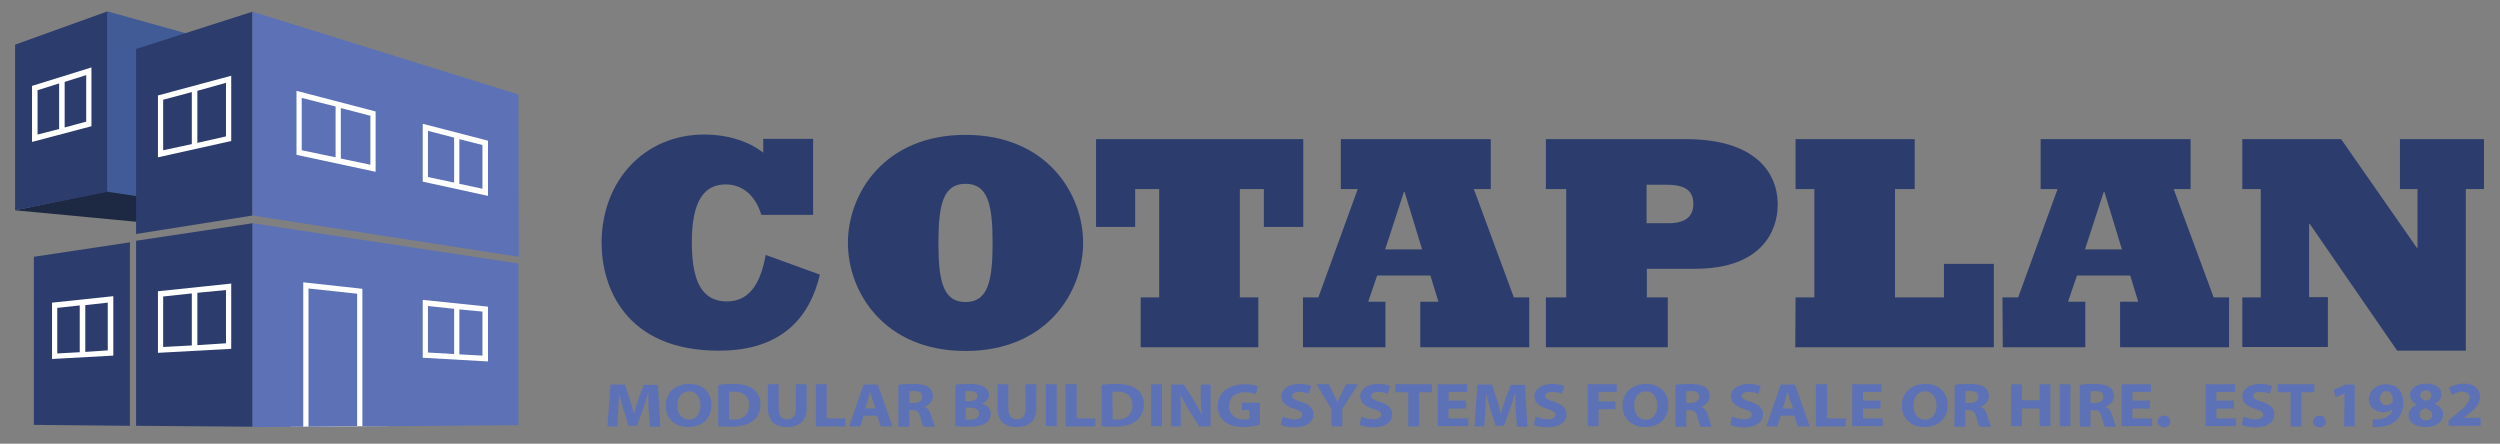 <?xml version="1.0" encoding="utf-8"?>
<!-- Generator: Adobe Illustrator 26.3.1, SVG Export Plug-In . SVG Version: 6.00 Build 0)  -->
<svg version="1.1" id="Layer_1" xmlns="http://www.w3.org/2000/svg" xmlns:xlink="http://www.w3.org/1999/xlink" x="0px" y="0px"
	 viewBox="0 0 812 144.1" style="enable-background:new 0 0 812 144.1;" xml:space="preserve">
<rect x="0" y="0" width="812" height="144.1" fill="#808080" stroke="none"/>
<style type="text/css">
	.st0{fill:#FFFFFF;}
	.st1{fill:#2C3D6D;}
	.st2{fill:#5C71B6;}
	.st3{fill:#1D2942;}
	.st4{fill:#415B96;}
</style>
<g>
	<rect x="48.1" y="23.5" class="st0" width="30.2" height="30.8"/>
	<polygon class="st0" points="162.6,70.6 92.9,58.3 92.9,24.3 162.6,36.5 	"/>
	<rect x="7.5" y="21.2" class="st0" width="24.6" height="26.3"/>
	<rect x="14.3" y="94.6" class="st0" width="24.6" height="25.7"/>
	<rect x="48.4" y="90.7" class="st0" width="29.1" height="28.8"/>
	<rect x="133.4" y="93.8" class="st0" width="27.7" height="30.2"/>
	<polygon class="st0" points="126.1,138.4 94.5,138.6 94.2,87.6 126.1,87.6 	"/>
</g>
<g>
	<path class="st1" d="M266.3,89.2c-3.2,13.6-12.1,24.7-32.8,24.7c-30.4,0-38.1-20.7-38.1-35c0-20.3,14-35.2,33.3-35.2
		c7.5,0,14.4,2.1,19.2,5.9v-4.5h16.2v24.7h-16.8c-2-6.5-6.3-9.9-11.6-9.9c-6.7,0-11,4.9-11,18.8c0,13.2,3.6,19.2,11.4,19.2
		c6.7,0,10.8-4.9,12.6-15.1L266.3,89.2z"/>
	<path class="st1" d="M313.6,43.8c26.4,0,38.2,19.1,38.2,35.1S340,114,313.6,114s-38.2-19.1-38.2-35.1S287.2,43.8,313.6,43.8z
		 M313.6,98.1c7.2,0,8.8-6.6,8.8-19.2s-1.6-19.2-8.8-19.2c-7.2,0-8.8,6.6-8.8,19.2S306.4,98.1,313.6,98.1z"/>
	<path class="st1" d="M423.3,73.7h-12.8V61.4h-7.8v35.2h6v16.2h-38.2V96.6h6V61.4h-7.8v12.3H356V45.2h67.3V73.7z"/>
	<path class="st1" d="M423.1,96.6h5.1L441,61.4h-5.5V45.2h48.7v16.2h-5.5l13,35.2h5v16.2h-35.4V98h5.9l-2.6-8.5h-17.3l-2.9,8.5h5.6
		v14.8h-26.8V96.6H423.1z M461.9,81l-5.7-18.7H456L449.9,81H461.9z"/>
	<path class="st1" d="M502.1,96.6h6.6V61.4h-6.6V45.2h45.6c21.4,0,29.7,10,29.7,21.3c0,8.2-4.9,20.8-26.9,20.8h-15.6v9.3h6.8v16.2
		h-39.6V96.6z M542,72.5c5.4,0,8-2.2,8-6.2c0-4.1-2.2-6.3-8.8-6.3h-6.4v12.5H542z"/>
	<path class="st1" d="M583.2,96.6h6.1V61.4h-6.1V45.2h38.7v16.2h-6.4v35.2h15.9V85.7h16.2v27.1h-64.5L583.2,96.6L583.2,96.6z"/>
	<path class="st1" d="M650.4,96.6h5.1l12.8-35.2h-5.5V45.2h48.7v16.2H706l13,35.2h5v16.2h-35.4V98h5.9l-2.6-8.5h-17.3l-2.9,8.5h5.6
		v14.8h-26.8L650.4,96.6L650.4,96.6z M689.2,81l-5.7-18.7h-0.2L677.2,81H689.2z"/>
	<path class="st1" d="M728.3,96.6h6V61.4h-6V45.2h32.1L785,80.5h0.2V61.4h-5.7V45.2h27.3v16.2h-5.9v52.5h-22.3l-28.4-41.2H750v23.8
		h6.1v16.2h-27.8V96.6z"/>
</g>
<g>
	<path class="st2" d="M210.7,133.3c-0.1-1.6-0.1-3.6-0.1-5.6h-0.1c-0.5,1.7-1.1,3.7-1.7,5.3l-1.9,5.3h-2.7l-1.7-5.3
		c-0.5-1.6-1-3.5-1.4-5.3l0,0c-0.1,1.8-0.2,3.9-0.3,5.6l-0.3,5.2h-3.2l1-13.6h4.7l1.5,4.6c0.5,1.6,1,3.3,1.3,4.9h0.1
		c0.4-1.6,1-3.4,1.5-4.9l1.7-4.5h4.6l0.8,13.6h-3.4L210.7,133.3z"/>
	<path class="st2" d="M231.1,131.5c0,4.5-3.1,7.2-7.6,7.2c-4.6,0-7.3-3.1-7.3-6.9c0-4.1,3-7.1,7.5-7.1
		C228.6,124.6,231.1,127.8,231.1,131.5z M220,131.7c0,2.7,1.4,4.6,3.8,4.6c2.4,0,3.7-2,3.7-4.6c0-2.5-1.3-4.6-3.7-4.6
		C221.4,127.1,220,129.1,220,131.7z"/>
	<path class="st2" d="M233.4,125c1.3-0.2,3-0.3,4.7-0.3c2.9,0,4.8,0.5,6.3,1.5c1.6,1.1,2.6,2.7,2.6,5.1c0,2.6-1.1,4.4-2.6,5.5
		c-1.6,1.2-4.1,1.8-7.1,1.8c-1.8,0-3.1-0.1-4-0.2V125H233.4z M236.9,136.2c0.3,0.1,0.8,0.1,1.2,0.1c3.2,0,5.2-1.5,5.2-4.8
		c0-2.8-1.9-4.3-4.9-4.3c-0.8,0-1.3,0.1-1.6,0.1v8.9H236.9z"/>
	<path class="st2" d="M252.9,124.8v7.9c0,2.3,1,3.5,2.8,3.5s2.8-1.1,2.8-3.5v-7.9h3.5v7.7c0,4.2-2.4,6.2-6.4,6.2
		c-3.9,0-6.2-1.9-6.2-6.3v-7.6C249.4,124.8,252.9,124.8,252.9,124.8z"/>
	<path class="st2" d="M265,124.8h3.5v11.1h6.1v2.6H265V124.8z"/>
	<path class="st2" d="M280.5,135l-1.1,3.5h-3.6l4.7-13.6h4.6l4.8,13.6h-3.8l-1.2-3.5H280.5z M284.4,132.7l-1-2.9
		c-0.3-0.8-0.6-1.8-0.8-2.6l0,0c-0.2,0.8-0.5,1.8-0.7,2.6l-0.9,2.9H284.4z"/>
	<path class="st2" d="M291.9,125c1.1-0.2,2.8-0.3,4.7-0.3c2.3,0,3.9,0.3,5,1.1c0.9,0.6,1.4,1.6,1.4,2.9c0,1.7-1.4,2.9-2.7,3.4v0.1
		c1.1,0.4,1.7,1.3,2.1,2.6c0.5,1.5,1,3.3,1.3,3.8H300c-0.3-0.4-0.6-1.5-1.1-3.2c-0.4-1.7-1.1-2.2-2.5-2.2h-1.1v5.4h-3.5V125H291.9z
		 M295.4,130.9h1.4c1.7,0,2.8-0.8,2.8-2c0-1.3-1-1.9-2.6-1.9c-0.8,0-1.3,0.1-1.6,0.1L295.4,130.9L295.4,130.9z"/>
	<path class="st2" d="M310.2,125c0.9-0.2,2.8-0.3,4.5-0.3c2.1,0,3.4,0.2,4.6,0.8c1.1,0.5,1.9,1.4,1.9,2.7c0,1.2-0.8,2.3-2.5,2.9l0,0
		c1.8,0.4,3.1,1.6,3.1,3.4c0,1.2-0.6,2.2-1.6,2.9c-1.1,0.8-3,1.2-6.1,1.2c-1.7,0-3-0.1-3.8-0.2V125H310.2z M313.6,130.3h1.1
		c1.8,0,2.8-0.7,2.8-1.7s-0.9-1.6-2.5-1.6c-0.8,0-1.2,0-1.5,0.1v3.2H313.6z M313.6,136.3c0.3,0,0.8,0,1.4,0c1.6,0,3-0.5,3-2
		c0-1.4-1.4-1.9-3.1-1.9h-1.2L313.6,136.3L313.6,136.3z"/>
	<path class="st2" d="M327.5,124.8v7.9c0,2.3,1,3.5,2.8,3.5s2.8-1.1,2.8-3.5v-7.9h3.5v7.7c0,4.2-2.4,6.2-6.4,6.2
		c-3.9,0-6.2-1.9-6.2-6.3v-7.6C324,124.8,327.5,124.8,327.5,124.8z"/>
	<path class="st2" d="M343.2,124.8v13.6h-3.5v-13.6C339.7,124.8,343.2,124.8,343.2,124.8z"/>
	<path class="st2" d="M346.2,124.8h3.5v11.1h6.1v2.6h-9.7v-13.7L346.2,124.8L346.2,124.8z"/>
	<path class="st2" d="M357.9,125c1.3-0.2,3-0.3,4.7-0.3c2.9,0,4.8,0.5,6.3,1.5c1.6,1.1,2.6,2.7,2.6,5.1c0,2.6-1.1,4.4-2.6,5.5
		c-1.6,1.2-4.1,1.8-7.1,1.8c-1.8,0-3.1-0.1-4-0.2V125H357.9z M361.4,136.2c0.3,0.1,0.8,0.1,1.2,0.1c3.2,0,5.2-1.5,5.2-4.8
		c0-2.8-1.9-4.3-4.9-4.3c-0.8,0-1.3,0.1-1.6,0.1L361.4,136.2L361.4,136.2z"/>
	<path class="st2" d="M377.4,124.8v13.6h-3.5v-13.6C373.9,124.8,377.4,124.8,377.4,124.8z"/>
	<path class="st2" d="M380.4,138.5v-13.6h4.1l3.2,5c0.9,1.4,1.8,3.1,2.5,4.7h0.1c-0.2-1.8-0.3-3.6-0.3-5.7v-4h3.2v13.6h-3.7
		l-3.3-5.3c-0.9-1.5-1.9-3.2-2.7-4.8h-0.1c0.1,1.8,0.1,3.7,0.1,6v4.1H380.4z"/>
	<path class="st2" d="M409.2,137.9c-1.1,0.3-3.1,0.8-5.2,0.8c-2.8,0-4.9-0.6-6.3-1.8s-2.2-3-2.2-5c0-4.5,3.8-7.1,8.8-7.1
		c2,0,3.5,0.3,4.3,0.7l-0.7,2.5c-0.8-0.3-1.9-0.6-3.6-0.6c-2.9,0-5.1,1.5-5.1,4.4c0,2.8,2,4.5,4.9,4.5c0.8,0,1.4-0.1,1.7-0.2v-2.9
		h-2.4v-2.4h5.8L409.2,137.9L409.2,137.9z"/>
	<path class="st2" d="M416.6,135.3c0.9,0.4,2.4,0.9,3.9,0.9c1.6,0,2.5-0.6,2.5-1.5s-0.7-1.3-2.6-1.9c-2.6-0.8-4.2-2-4.2-4
		c0-2.3,2.2-4.1,5.8-4.1c1.7,0,3,0.3,3.9,0.7l-0.8,2.5c-0.6-0.3-1.7-0.6-3.2-0.6s-2.2,0.6-2.2,1.3c0,0.9,0.9,1.3,2.9,1.9
		c2.7,0.9,4,2.1,4,4.1c0,2.3-2,4.2-6.2,4.2c-1.8,0-3.5-0.4-4.4-0.8L416.6,135.3z"/>
	<path class="st2" d="M432.5,138.5v-5.6l-4.9-8.1h4l1.6,3.3c0.5,1,0.8,1.7,1.2,2.6l0,0c0.3-0.9,0.7-1.6,1.2-2.6l1.6-3.3h3.9l-5.1,8
		v5.7L432.5,138.5L432.5,138.5z"/>
	<path class="st2" d="M442.2,135.3c0.9,0.4,2.4,0.9,3.9,0.9c1.6,0,2.5-0.6,2.5-1.5s-0.7-1.3-2.6-1.9c-2.6-0.8-4.2-2-4.2-4
		c0-2.3,2.2-4.1,5.8-4.1c1.7,0,3,0.3,3.9,0.7l-0.8,2.5c-0.6-0.3-1.7-0.6-3.2-0.6s-2.2,0.6-2.2,1.3c0,0.9,0.9,1.3,2.9,1.9
		c2.7,0.9,4,2.1,4,4.1c0,2.3-2,4.2-6.2,4.2c-1.8,0-3.5-0.4-4.4-0.8L442.2,135.3z"/>
	<path class="st2" d="M457.4,127.4h-4.2v-2.6h11.9v2.6h-4.2v11.1h-3.5L457.4,127.4L457.4,127.4z"/>
	<path class="st2" d="M476.2,132.7h-5.7v3.2h6.4v2.5H467v-13.6h9.5v2.5h-6v2.8h5.7V132.7z"/>
	<path class="st2" d="M492.3,133.3c-0.1-1.6-0.1-3.6-0.1-5.6h-0.1c-0.5,1.7-1.1,3.7-1.7,5.3l-1.9,5.3h-2.7l-1.7-5.3
		c-0.5-1.6-1-3.5-1.4-5.3l0,0c-0.1,1.8-0.2,3.9-0.3,5.6l-0.3,5.2h-3.2l1-13.6h4.7l1.5,4.6c0.5,1.6,1,3.3,1.3,4.9h0.1
		c0.4-1.6,1-3.4,1.5-4.9l1.7-4.5h4.6l0.8,13.6h-3.4L492.3,133.3z"/>
	<path class="st2" d="M498.8,135.3c0.9,0.4,2.4,0.9,3.9,0.9c1.6,0,2.5-0.6,2.5-1.5s-0.7-1.3-2.6-1.9c-2.6-0.8-4.2-2-4.2-4
		c0-2.3,2.2-4.1,5.8-4.1c1.7,0,3,0.3,3.9,0.7l-0.8,2.5c-0.6-0.3-1.7-0.6-3.2-0.6s-2.2,0.6-2.2,1.3c0,0.9,0.9,1.3,2.9,1.9
		c2.7,0.9,4,2.1,4,4.1c0,2.3-2,4.2-6.2,4.2c-1.8,0-3.5-0.4-4.4-0.8L498.8,135.3z"/>
	<path class="st2" d="M515.7,124.8h9.4v2.5h-5.9v3.1h5.5v2.5h-5.5v5.5h-3.5V124.8z"/>
	<path class="st2" d="M541.9,131.5c0,4.5-3.1,7.2-7.6,7.2c-4.6,0-7.3-3.1-7.3-6.9c0-4.1,3-7.1,7.5-7.1
		C539.3,124.6,541.9,127.8,541.9,131.5z M530.8,131.7c0,2.7,1.4,4.6,3.8,4.6c2.4,0,3.7-2,3.7-4.6c0-2.5-1.3-4.6-3.7-4.6
		C532.1,127.1,530.8,129.1,530.8,131.7z"/>
	<path class="st2" d="M544.2,125c1.1-0.2,2.8-0.3,4.7-0.3c2.3,0,3.9,0.3,5,1.1c0.9,0.6,1.4,1.6,1.4,2.9c0,1.7-1.4,2.9-2.7,3.4v0.1
		c1.1,0.4,1.7,1.3,2.1,2.6c0.5,1.5,1,3.3,1.3,3.8h-3.6c-0.3-0.4-0.6-1.5-1.1-3.2c-0.4-1.7-1.1-2.2-2.5-2.2h-1.1v5.4h-3.5L544.2,125
		L544.2,125z M547.7,130.9h1.4c1.7,0,2.8-0.8,2.8-2c0-1.3-1-1.9-2.6-1.9c-0.8,0-1.3,0.1-1.6,0.1L547.7,130.9L547.7,130.9z"/>
	<path class="st2" d="M562.6,135.3c0.9,0.4,2.4,0.9,3.9,0.9c1.6,0,2.5-0.6,2.5-1.5s-0.7-1.3-2.6-1.9c-2.6-0.8-4.2-2-4.2-4
		c0-2.3,2.2-4.1,5.8-4.1c1.7,0,3,0.3,3.9,0.7l-0.8,2.5c-0.6-0.3-1.7-0.6-3.2-0.6s-2.2,0.6-2.2,1.3c0,0.9,0.9,1.3,2.9,1.9
		c2.7,0.9,4,2.1,4,4.1c0,2.3-2,4.2-6.2,4.2c-1.8,0-3.5-0.4-4.4-0.8L562.6,135.3z"/>
	<path class="st2" d="M578.4,135l-1.1,3.5h-3.6l4.7-13.6h4.6l4.8,13.6H584l-1.2-3.5H578.4z M582.4,132.7l-1-2.9
		c-0.3-0.8-0.6-1.8-0.8-2.6l0,0c-0.2,0.8-0.5,1.8-0.7,2.6l-0.9,2.9H582.4z"/>
	<path class="st2" d="M589.9,124.8h3.5v11.1h6.1v2.6h-9.7v-13.7L589.9,124.8L589.9,124.8z"/>
	<path class="st2" d="M610.8,132.7h-5.7v3.2h6.4v2.5h-9.9v-13.6h9.5v2.5h-6v2.8h5.7V132.7z"/>
	<path class="st2" d="M632.6,131.5c0,4.5-3.1,7.2-7.6,7.2c-4.6,0-7.3-3.1-7.3-6.9c0-4.1,3-7.1,7.5-7.1
		C630,124.6,632.6,127.8,632.6,131.5z M621.5,131.7c0,2.7,1.4,4.6,3.8,4.6c2.4,0,3.7-2,3.7-4.6c0-2.5-1.3-4.6-3.7-4.6
		C622.8,127.1,621.5,129.1,621.5,131.7z"/>
	<path class="st2" d="M634.9,125c1.1-0.2,2.8-0.3,4.7-0.3c2.3,0,3.9,0.3,5,1.1c0.9,0.6,1.4,1.6,1.4,2.9c0,1.7-1.4,2.9-2.7,3.4v0.1
		c1.1,0.4,1.7,1.3,2.1,2.6c0.5,1.5,1,3.3,1.3,3.8H643c-0.3-0.4-0.6-1.5-1.1-3.2c-0.4-1.7-1.1-2.2-2.5-2.2h-1.1v5.4h-3.5L634.9,125
		L634.9,125z M638.4,130.9h1.4c1.7,0,2.8-0.8,2.8-2c0-1.3-1-1.9-2.6-1.9c-0.8,0-1.3,0.1-1.6,0.1L638.4,130.9L638.4,130.9z"/>
	<path class="st2" d="M656.7,124.8v5.2h5.8v-5.2h3.5v13.6h-3.5v-5.7h-5.8v5.7h-3.5v-13.6C653.2,124.8,656.7,124.8,656.7,124.8z"/>
	<path class="st2" d="M672.5,124.8v13.6H669v-13.6C669,124.8,672.5,124.8,672.5,124.8z"/>
	<path class="st2" d="M675.5,125c1.1-0.2,2.8-0.3,4.7-0.3c2.3,0,3.9,0.3,5,1.1c0.9,0.6,1.4,1.6,1.4,2.9c0,1.7-1.4,2.9-2.7,3.4v0.1
		c1.1,0.4,1.7,1.3,2.1,2.6c0.5,1.5,1,3.3,1.3,3.8h-3.6c-0.3-0.4-0.6-1.5-1.1-3.2c-0.4-1.7-1.1-2.2-2.5-2.2H679v5.4h-3.5V125z
		 M679,130.9h1.4c1.7,0,2.8-0.8,2.8-2c0-1.3-1-1.9-2.6-1.9c-0.8,0-1.3,0.1-1.6,0.1L679,130.9L679,130.9z"/>
	<path class="st2" d="M698.3,132.7h-5.7v3.2h6.4v2.5h-9.9v-13.6h9.5v2.5h-6v2.8h5.7V132.7z"/>
	<path class="st2" d="M700.8,136.9c0-1.1,0.8-1.9,2.1-1.9c1.2,0,2,0.8,2,1.9c0,1.1-0.8,1.9-2.1,1.9
		C701.6,138.7,700.8,137.9,700.8,136.9z"/>
	<path class="st2" d="M725.6,132.7h-5.7v3.2h6.4v2.5h-9.9v-13.6h9.5v2.5h-6v2.8h5.7V132.7z"/>
	<path class="st2" d="M728.7,135.3c0.9,0.4,2.4,0.9,3.9,0.9c1.6,0,2.5-0.6,2.5-1.5s-0.7-1.3-2.6-1.9c-2.6-0.8-4.2-2-4.2-4
		c0-2.3,2.2-4.1,5.8-4.1c1.7,0,3,0.3,3.9,0.7l-0.8,2.5c-0.6-0.3-1.7-0.6-3.2-0.6s-2.2,0.6-2.2,1.3c0,0.9,0.9,1.3,2.9,1.9
		c2.7,0.9,4,2.1,4,4.1c0,2.3-2,4.2-6.2,4.2c-1.8,0-3.5-0.4-4.4-0.8L728.7,135.3z"/>
	<path class="st2" d="M744,127.4h-4.2v-2.6h11.9v2.6h-4.2v11.1H744V127.4z"/>
	<path class="st2" d="M751.3,136.9c0-1.1,0.8-1.9,2.1-1.9c1.2,0,2,0.8,2,1.9c0,1.1-0.8,1.9-2.1,1.9
		C752.2,138.7,751.3,137.9,751.3,136.9z"/>
	<path class="st2" d="M761.5,127.8L761.5,127.8l-2.9,1.2l-0.6-2.4l3.9-1.7h2.9v13.6h-3.4L761.5,127.8L761.5,127.8z"/>
	<path class="st2" d="M770.9,136.2c0.4,0,0.8,0,1.5,0c1.1-0.1,2.1-0.3,2.9-0.8c1-0.6,1.6-1.5,1.9-2.5h-0.1c-0.7,0.6-1.6,1-3,1
		c-2.5,0-4.7-1.6-4.7-4.2c0-2.6,2.3-4.9,5.6-4.9c3.8,0,5.6,2.7,5.6,5.8c0,2.8-1,4.9-2.6,6.2c-1.4,1.2-3.4,1.8-5.7,1.9
		c-0.6,0-1.2,0-1.6,0v-2.5L770.9,136.2L770.9,136.2z M773,129.4c0,1.2,0.7,2.2,2.1,2.2c0.9,0,1.6-0.4,1.9-0.9
		c0.1-0.2,0.2-0.4,0.2-0.8c0-1.4-0.6-2.9-2.2-2.9C773.9,127,773,128,773,129.4z"/>
	<path class="st2" d="M782.3,134.9c0-1.6,1-2.8,2.7-3.4v-0.1c-1.4-0.7-2.2-1.8-2.2-3c0-2.3,2.3-3.8,5.3-3.8c3.5,0,4.9,1.8,4.9,3.5
		c0,1.2-0.7,2.3-2.2,3v0.1c1.4,0.5,2.7,1.6,2.7,3.4c0,2.5-2.3,4.1-5.7,4.1C784.1,138.7,782.3,136.8,782.3,134.9z M790,134.8
		c0-1.2-1-1.9-2.3-2.2c-1.1,0.3-1.8,1-1.8,2s0.8,1.9,2.1,1.9C789.2,136.5,790,135.8,790,134.8z M786.1,128.4c0,0.9,0.9,1.5,2.1,1.8
		c0.8-0.2,1.5-0.9,1.5-1.7s-0.5-1.7-1.8-1.7C786.7,126.9,786.1,127.6,786.1,128.4z"/>
	<path class="st2" d="M795.3,138.5v-1.9l1.9-1.6c3.3-2.6,4.8-4.2,4.9-5.8c0-1.1-0.7-2-2.5-2c-1.3,0-2.4,0.6-3.2,1.1l-1-2.3
		c1.1-0.8,2.9-1.4,4.9-1.4c3.4,0,5.2,1.8,5.2,4.3c0,2.3-1.8,4.1-4,5.8l-1.4,1l0,0h5.6v2.6h-10.4V138.5z"/>
</g>
<g>
	<polygon class="st3" points="35,62 4.9,68.3 47.1,72.3 78.2,69.1 	"/>
	<g>
		<polygon class="st4" points="48.1,56.4 47.8,64.2 34.9,62.3 34.9,3.7 66.8,12.6 48.3,30 		"/>
	</g>
	<g>
		<polygon class="st1" points="73.4,26.9 64.1,29.5 64.1,46.4 73.4,44.3 		"/>
		<polygon class="st1" points="62.3,29.9 53,32.4 53,48.8 62.3,46.8 		"/>
		<path class="st1" d="M44.2,15.9V76L82,70V3.8L44.2,15.9z M75.1,45.8l-23.8,5.3V31l23.8-6.4V45.8z"/>
	</g>
	<g>
		<polygon class="st1" points="19.2,27.1 12.2,29.3 12.2,43.7 19.2,41.9 		"/>
		<path class="st1" d="M4.9,14.5v53.8l30-6V3.7L4.9,14.5z M29.7,41l-19.3,5.1V27.9l19.3-6V41z"/>
		<polygon class="st1" points="28,24.4 21,26.6 21,41.4 28,39.5 		"/>
	</g>
	<g>
		<polygon class="st1" points="73.4,94.2 64.1,95.1 64.1,112.1 73.4,111.5 		"/>
		<polygon class="st1" points="62.3,95.3 53,96.3 53,112.7 62.3,112.2 		"/>
		<path class="st1" d="M44.2,78.2v60.1l37.9,0.3V72.5L44.2,78.2z M75.1,113.3l-23.8,1.3v-20l23.8-2.5V113.3z"/>
	</g>
	<g>
		<polygon class="st2" points="100.2,93.7 100.2,138.6 116,138.4 116,95.4 		"/>
		<g>
			<polygon class="st2" points="147.5,100.3 139,99.4 139,114.5 147.5,115 			"/>
			<path class="st2" d="M82,72.5v66.2l16.5-0.1V91.7l19.2,2.1v44.7l50.7-0.4V85.6L82,72.5z M158.5,117.4l-21.2-1.2V97.4l21.2,2.2
				V117.4z"/>
			<polygon class="st2" points="156.7,101.2 149.2,100.5 149.2,115.1 156.7,115.5 			"/>
		</g>
	</g>
	<g>
		<polygon class="st1" points="35,98.3 27.7,99.1 27.7,114.3 35,113.8 		"/>
		<polygon class="st1" points="25.9,99.2 18.6,100 18.6,114.8 25.9,114.4 		"/>
		<path class="st1" d="M11,83.4V138l31.2,0.3V78.7L11,83.4z M36.8,115.5l-19.9,1.1V98.3l19.9-2.1V115.5z"/>
	</g>
	<g>
		<g>
			<polygon class="st2" points="120.3,37.6 110.7,35.1 110.7,51.5 120.3,53.5 			"/>
			<polygon class="st2" points="109,34.6 98,31.8 98,48.8 109,51.1 			"/>
		</g>
		<g>
			<polygon class="st2" points="147.5,44.7 139,42.5 139,57.5 147.5,59.3 			"/>
			<polygon class="st2" points="156.7,47.1 149.2,45.2 149.2,59.7 156.7,61.3 			"/>
			<path class="st2" d="M82,3.8V70l86.5,13.4l-0.1-52.7L82,3.8z M122,55.8l-25.7-5.5V29.5l25.7,6.7V55.8z M158.4,63.6L137.3,59V40.2
				l21.2,5.5v17.9H158.4z"/>
		</g>
	</g>
</g>
</svg>
